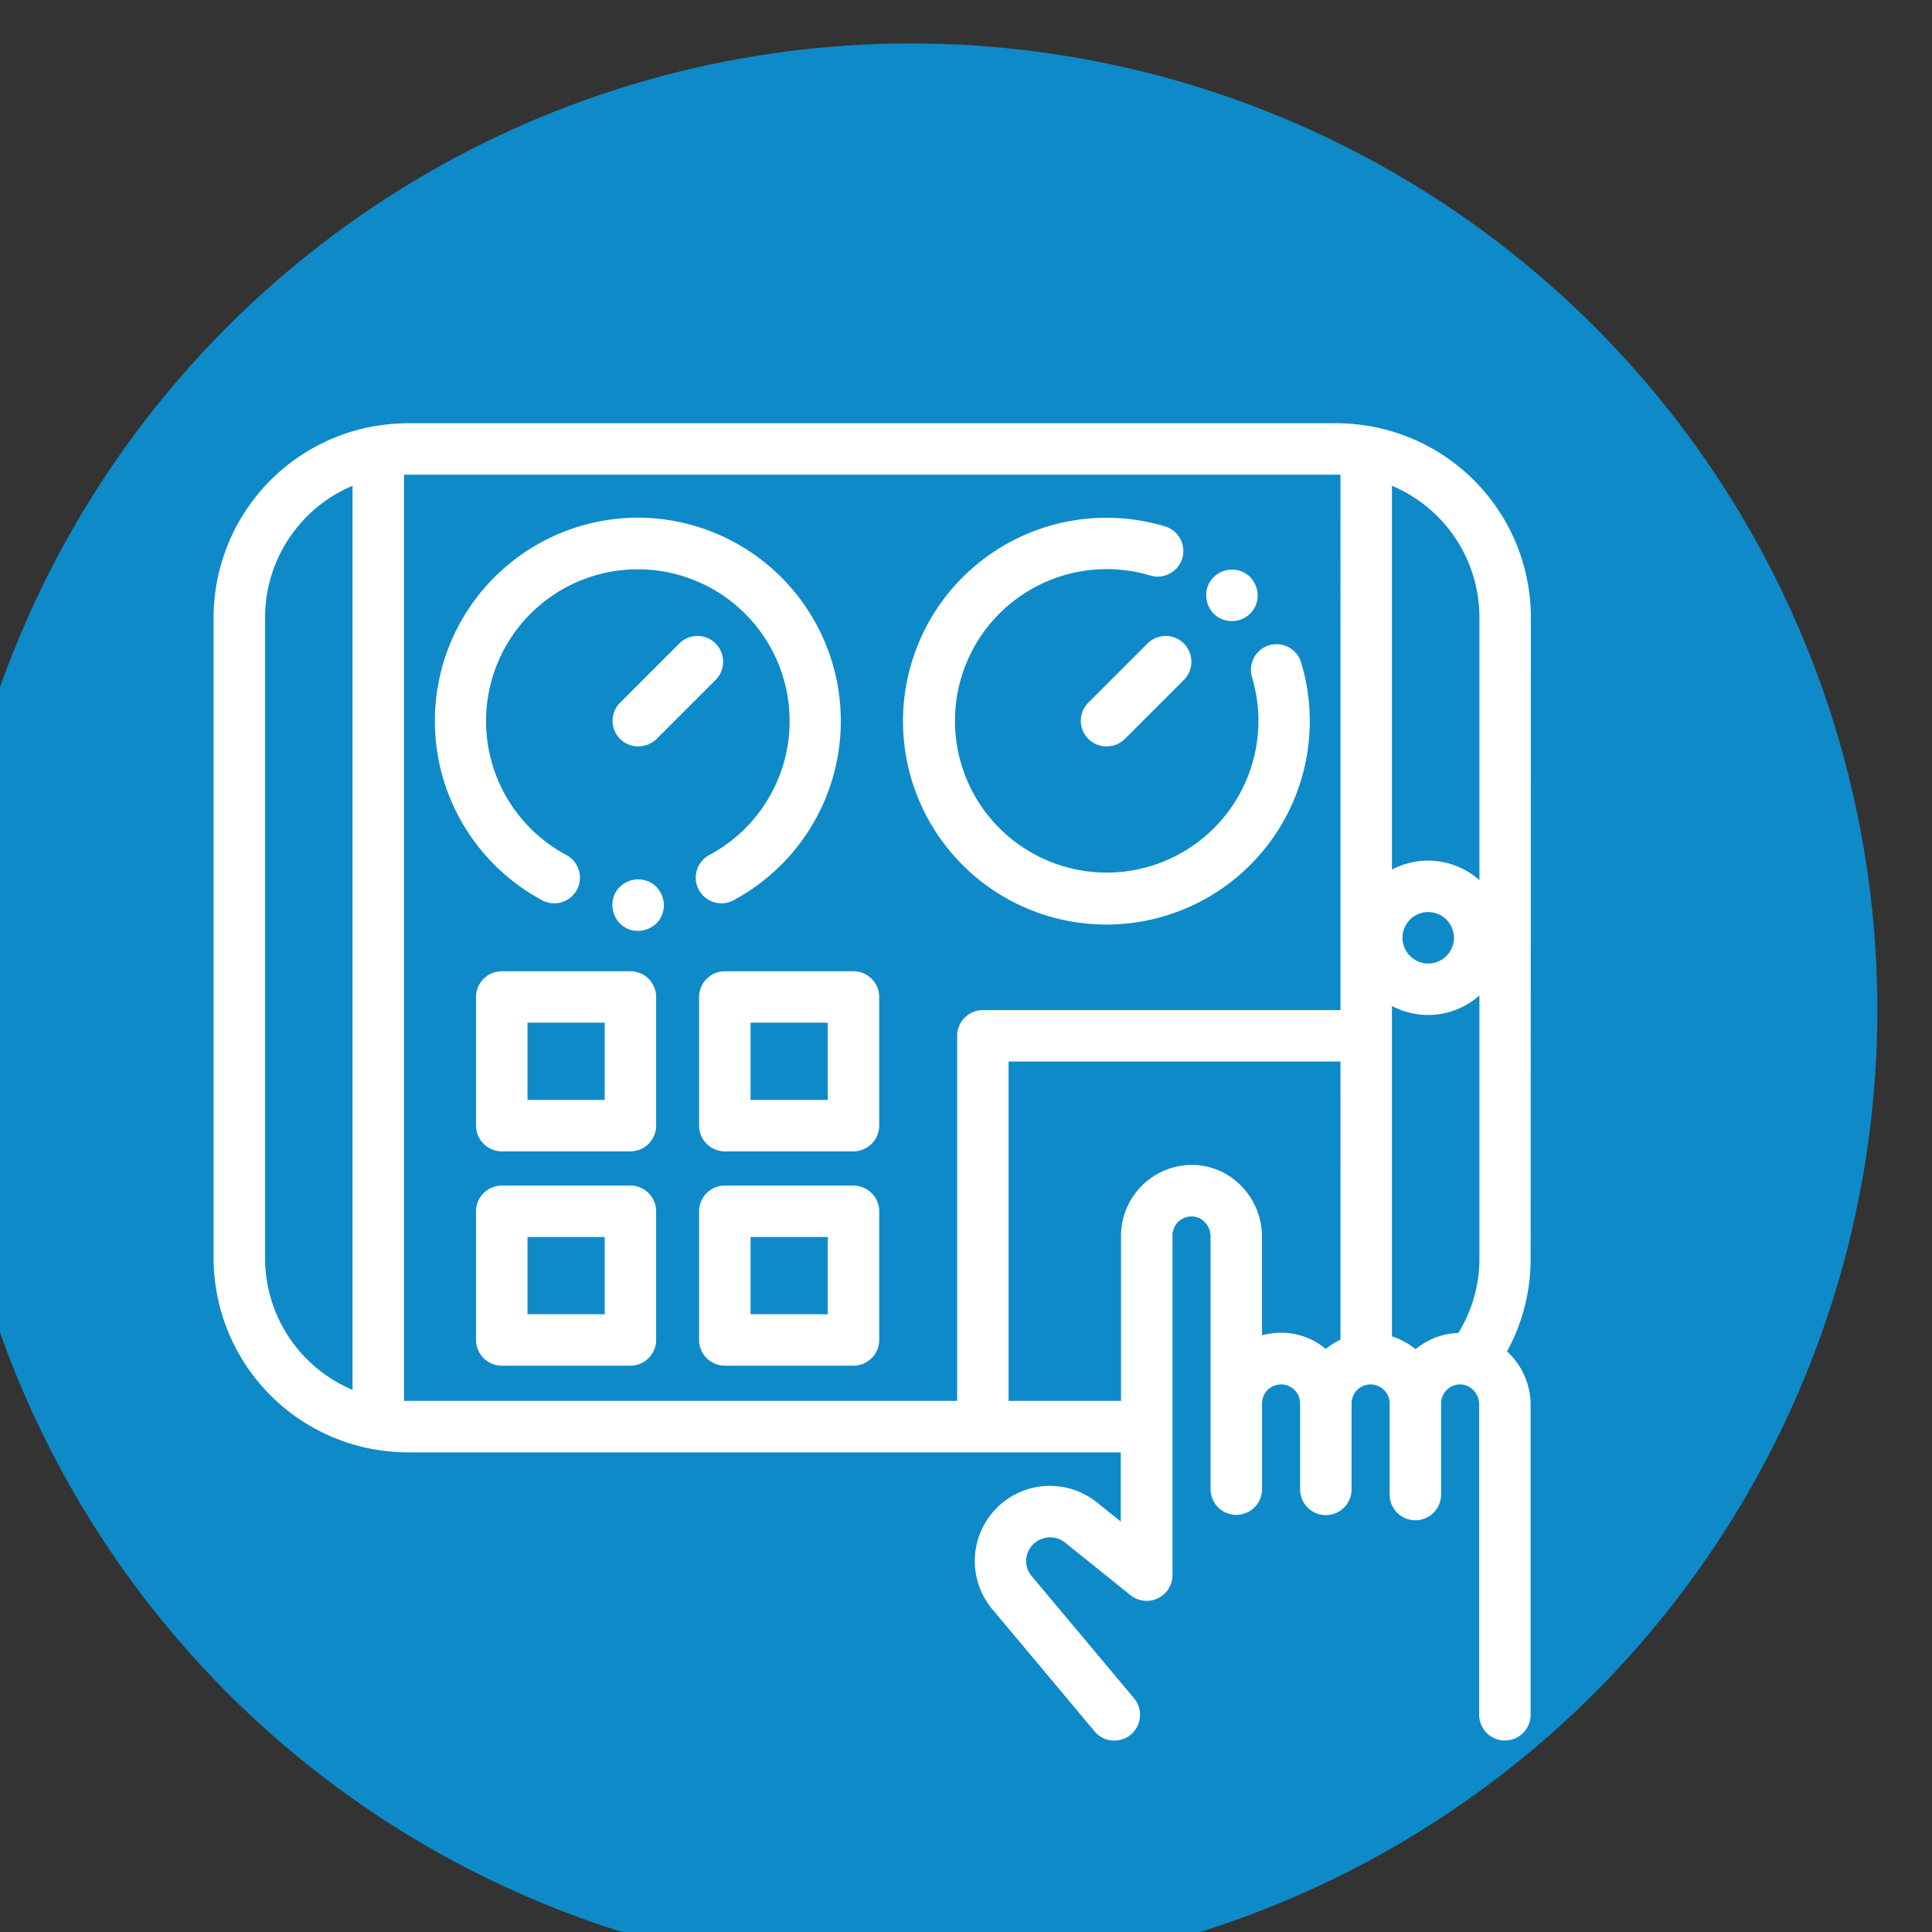 <?xml version="1.0" encoding="UTF-8" standalone="no"?>
<svg
   xmlns:dc="http://purl.org/dc/elements/1.1/"
   xmlns:cc="http://creativecommons.org/ns#"
   xmlns:rdf="http://www.w3.org/1999/02/22-rdf-syntax-ns#"
   xmlns:svg="http://www.w3.org/2000/svg"
   xmlns="http://www.w3.org/2000/svg"
   xmlns:sodipodi="http://sodipodi.sourceforge.net/DTD/sodipodi-0.dtd"
   xmlns:inkscape="http://www.inkscape.org/namespaces/inkscape"
   viewBox="0 0 320 320"
   version="1.1"
   id="svg42"
   sodipodi:docname="valor-agregado.svg"
   width="320"
   height="320"
   inkscape:version="0.92.3 (2405546, 2018-03-11)">
  <rect x="0" y="0" width="320" height="320" fill="#333333" stroke="none"/>

  <sodipodi:namedview
     pagecolor="#ffffff"
     bordercolor="#666666"
     borderopacity="1"
     objecttolerance="10"
     gridtolerance="10"
     guidetolerance="10"
     inkscape:pageopacity="0"
     inkscape:pageshadow="2"
     inkscape:window-width="1600"
     inkscape:window-height="878"
     id="namedview44"
     showgrid="false"
     inkscape:zoom="0.7195122"
     inkscape:cx="313.49139"
     inkscape:cy="116.83054"
     inkscape:window-x="-8"
     inkscape:window-y="-8"
     inkscape:window-maximized="1"
     inkscape:current-layer="svg42" />
  <defs
     id="defs4">
    <style
       id="style2">
            .cls-1{fill:#0e8ac8}.cls-2{fill:#fff}
        </style>
  </defs>
  <g
     id="valor_agregado"
     data-name="valor agregado"
     transform="matrix(0.976,0,0,0.976,22951.22,-17991.22)">
    <circle
       id="Ellipse_31"
       cx="164"
       cy="164"
       r="164"
       class="cls-1"
       data-name="Ellipse 31"
       transform="translate(-23525,18441)"
       style="fill:#0e8ac8" />
    <g
       id="Group_1632"
       data-name="Group 1632"
       transform="translate(-23479.344,18505.453)">
      <g
         id="Group_1611"
         data-name="Group 1611">
        <g
           id="Group_1610"
           data-name="Group 1610">
          <path
             id="Path_1080"
             d="M 223.547,32.964 A 32.993,32.993 0 0 0 196.608,0.568 2.212,2.212 0 0 0 196.04,0.48 31.723,31.723 0 0 0 190.582,0 H 32.964 A 32.63,32.63 0 0 0 27.464,0.48 2.555,2.555 0 0 0 26.9,0.568 33,33 0 0 0 0,32.964 v 108.718 a 32.993,32.993 0 0 0 26.939,32.4 2.212,2.212 0 0 0 0.568,0.087 32.63,32.63 0 0 0 5.5,0.48 H 153.95 v 11.745 l -4.017,-3.231 a 12.749,12.749 0 0 0 -17.77,18.12 l 17.334,20.7 a 4.323,4.323 0 0 0 3.362,1.572 4.477,4.477 0 0 0 2.794,-1 4.407,4.407 0 0 0 0.568,-6.156 L 138.844,195.66 a 3.936,3.936 0 0 1 0.262,-5.414 4.064,4.064 0 0 1 5.37,-0.306 l 11.134,8.951 a 4.385,4.385 0 0 0 7.117,-3.406 v -57.646 a 3.243,3.243 0 0 1 3.187,-3.231 3.037,3.037 0 0 1 2.227,0.917 3.427,3.427 0 0 1 1.048,2.532 v 42.833 a 4.366,4.366 0 0 0 8.732,0 v -14.54 a 3.231,3.231 0 0 1 6.462,0 v 14.583 a 4.366,4.366 0 0 0 8.732,0 V 166.35 a 3.231,3.231 0 0 1 6.462,0 v 15.456 a 4.366,4.366 0 1 0 8.732,0 V 166.35 a 3.243,3.243 0 0 1 3.187,-3.231 3.037,3.037 0 0 1 2.227,0.917 3.427,3.427 0 0 1 1.048,2.532 v 52.612 a 4.366,4.366 0 0 0 8.732,0 v -52.611 a 12.327,12.327 0 0 0 -3.668,-8.732 2.187,2.187 0 0 0 -0.349,-0.306 32.467,32.467 0 0 0 4.017,-15.805 L 223.547,32.965 Z M 23.577,164.036 A 24.246,24.246 0 0 1 8.732,141.682 V 32.964 A 24.291,24.291 0 0 1 23.577,10.61 Z m 167.66,-8.514 a 12.03,12.03 0 0 0 -2.489,1.572 11.9,11.9 0 0 0 -7.6,-2.751 12.83,12.83 0 0 0 -3.231,0.437 v -16.766 a 12.327,12.327 0 0 0 -3.668,-8.732 11.623,11.623 0 0 0 -8.514,-3.406 12.053,12.053 0 0 0 -11.745,11.963 v 28.074 h -19.08 v -57.59 h 56.323 z m 0,-55.93 h -60.689 a 4.379,4.379 0 0 0 -4.366,4.366 v 61.956 H 32.31 V 8.732 h 158.927 z m 23.577,42.09 a 23.972,23.972 0 0 1 -3.58,12.706 11.883,11.883 0 0 0 -7.248,2.751 12.374,12.374 0 0 0 -4.017,-2.183 V 98.893 a 13.249,13.249 0 0 0 6.156,1.528 13.1,13.1 0 0 0 8.689,-3.318 v 44.578 z M 201.76,87.323 a 4.366,4.366 0 1 1 4.366,4.366 4.379,4.379 0 0 1 -4.366,-4.366 z m 13.055,-9.78 a 13.1,13.1 0 0 0 -8.689,-3.318 13.249,13.249 0 0 0 -6.156,1.528 V 10.61 a 24.246,24.246 0 0 1 14.845,22.355 z"
             class="cls-2"
             data-name="Path 1080"
             inkscape:connector-curvature="0"
             style="fill:#ffffff" />
        </g>
      </g>
      <g
         id="Group_1613"
         data-name="Group 1613"
         transform="translate(44.535,92.999)">
        <g
           id="Group_1612"
           data-name="Group 1612">
          <path
             id="Path_1081"
             d="M 128.2,213 H 106.366 A 4.379,4.379 0 0 0 102,217.366 V 239.2 a 4.379,4.379 0 0 0 4.366,4.366 H 128.2 a 4.379,4.379 0 0 0 4.366,-4.366 V 217.366 A 4.379,4.379 0 0 0 128.2,213 Z m -4.366,21.831 h -13.1 v -13.1 h 13.1 z"
             class="cls-2"
             data-name="Path 1081"
             transform="translate(-102,-213)"
             inkscape:connector-curvature="0"
             style="fill:#ffffff" />
        </g>
      </g>
      <g
         id="Group_1615"
         data-name="Group 1615"
         transform="translate(82.389,92.999)">
        <g
           id="Group_1614"
           data-name="Group 1614">
          <path
             id="Path_1082"
             d="m 214.9,213 h -21.834 a 4.379,4.379 0 0 0 -4.366,4.366 V 239.2 a 4.379,4.379 0 0 0 4.366,4.366 H 214.9 a 4.379,4.379 0 0 0 4.366,-4.366 V 217.366 A 4.379,4.379 0 0 0 214.9,213 Z m -4.366,21.831 h -13.1 v -13.1 h 13.1 z"
             class="cls-2"
             data-name="Path 1082"
             transform="translate(-188.7,-213)"
             inkscape:connector-curvature="0"
             style="fill:#ffffff" />
        </g>
      </g>
      <g
         id="Group_1617"
         data-name="Group 1617"
         transform="translate(44.535,129.369)">
        <g
           id="Group_1616"
           data-name="Group 1616">
          <path
             id="Path_1083"
             d="M 128.2,296.3 H 106.366 A 4.379,4.379 0 0 0 102,300.666 V 322.5 a 4.379,4.379 0 0 0 4.366,4.366 H 128.2 a 4.379,4.379 0 0 0 4.366,-4.366 V 300.666 A 4.379,4.379 0 0 0 128.2,296.3 Z m -4.366,21.831 h -13.1 v -13.1 h 13.1 z"
             class="cls-2"
             data-name="Path 1083"
             transform="translate(-102,-296.3)"
             inkscape:connector-curvature="0"
             style="fill:#ffffff" />
        </g>
      </g>
      <g
         id="Group_1619"
         data-name="Group 1619"
         transform="translate(82.389,129.369)">
        <g
           id="Group_1618"
           data-name="Group 1618">
          <path
             id="Path_1084"
             d="m 214.9,296.3 h -21.834 a 4.379,4.379 0 0 0 -4.366,4.366 V 322.5 a 4.379,4.379 0 0 0 4.366,4.366 H 214.9 a 4.379,4.379 0 0 0 4.366,-4.366 V 300.666 A 4.379,4.379 0 0 0 214.9,296.3 Z m -4.366,21.831 h -13.1 v -13.1 h 13.1 z"
             class="cls-2"
             data-name="Path 1084"
             transform="translate(-188.7,-296.3)"
             inkscape:connector-curvature="0"
             style="fill:#ffffff" />
        </g>
      </g>
      <g
         id="Group_1621"
         data-name="Group 1621"
         transform="translate(37.549,16.024)">
        <g
           id="Group_1620"
           data-name="Group 1620">
          <path
             id="Path_1085"
             d="m 120.493,36.7 a 34.511,34.511 0 0 0 -16.373,64.881 4.356,4.356 0 1 0 4.1,-7.684 25.76,25.76 0 1 1 24.45,0 4.356,4.356 0 1 0 4.1,7.684 A 34.511,34.511 0 0 0 120.493,36.7 Z"
             class="cls-2"
             data-name="Path 1085"
             transform="translate(-86,-36.7)"
             inkscape:connector-curvature="0"
             style="fill:#ffffff" />
        </g>
      </g>
      <g
         id="Group_1623"
         data-name="Group 1623"
         transform="translate(117.056,16.065)">
        <g
           id="Group_1622"
           data-name="Group 1622">
          <path
             id="Path_1086"
             d="m 335.6,61.335 a 4.351,4.351 0 1 0 -8.339,2.489 25.748,25.748 0 1 1 -17.246,-17.246 4.351,4.351 0 1 0 2.489,-8.339 34.516,34.516 0 1 0 23.1,23.1 z"
             class="cls-2"
             data-name="Path 1086"
             transform="translate(-268.1,-36.795)"
             inkscape:connector-curvature="0"
             style="fill:#ffffff" />
        </g>
      </g>
      <g
         id="Group_1625"
         data-name="Group 1625"
         transform="translate(67.708,36.097)">
        <g
           id="Group_1624"
           data-name="Group 1624">
          <path
             id="Path_1087"
             d="m 172.551,83.952 a 4.348,4.348 0 0 0 -6.156,0 l -10.043,10.042 a 4.348,4.348 0 0 0 0,6.156 4.288,4.288 0 0 0 3.1,1.266 4.472,4.472 0 0 0 3.1,-1.266 l 10.042,-10.042 a 4.388,4.388 0 0 0 -0.043,-6.156 z"
             class="cls-2"
             data-name="Path 1087"
             transform="translate(-155.075,-82.675)"
             inkscape:connector-curvature="0"
             style="fill:#ffffff" />
        </g>
      </g>
      <g
         id="Group_1627"
         data-name="Group 1627"
         transform="translate(147.172,36.097)">
        <g
           id="Group_1626"
           data-name="Group 1626">
          <path
             id="Path_1088"
             d="m 354.551,83.952 a 4.348,4.348 0 0 0 -6.156,0 l -10.043,10.042 a 4.348,4.348 0 0 0 0,6.156 4.288,4.288 0 0 0 3.1,1.266 4.472,4.472 0 0 0 3.1,-1.266 l 10.042,-10.042 a 4.388,4.388 0 0 0 -0.043,-6.156 z"
             class="cls-2"
             data-name="Path 1088"
             transform="translate(-337.075,-82.675)"
             inkscape:connector-curvature="0"
             style="fill:#ffffff" />
        </g>
      </g>
      <g
         id="Group_1629"
         data-name="Group 1629"
         transform="translate(168.446,24.843)">
        <g
           id="Group_1628"
           data-name="Group 1628">
          <path
             id="Path_1089"
             d="m 393.266,58.166 a 4.321,4.321 0 0 0 -3.1,-1.266 4.509,4.509 0 0 0 -3.1,1.266 4.321,4.321 0 0 0 -1.266,3.1 4.509,4.509 0 0 0 1.266,3.1 4.322,4.322 0 0 0 3.1,1.266 4.509,4.509 0 0 0 3.1,-1.266 4.321,4.321 0 0 0 1.266,-3.1 4.509,4.509 0 0 0 -1.266,-3.1 z"
             class="cls-2"
             data-name="Path 1089"
             transform="translate(-385.8,-56.9)"
             inkscape:connector-curvature="0"
             style="fill:#ffffff" />
        </g>
      </g>
      <g
         id="Group_1631"
         data-name="Group 1631"
         transform="translate(67.675,77.412)">
        <g
           id="Group_1630"
           data-name="Group 1630">
          <path
             id="Path_1090"
             d="m 162.466,178.566 a 4.322,4.322 0 0 0 -3.1,-1.266 4.509,4.509 0 0 0 -3.1,1.266 4.249,4.249 0 0 0 -1.266,3.1 4.509,4.509 0 0 0 1.266,3.1 4.249,4.249 0 0 0 3.1,1.266 4.509,4.509 0 0 0 3.1,-1.266 4.249,4.249 0 0 0 1.266,-3.1 4.509,4.509 0 0 0 -1.266,-3.1 z"
             class="cls-2"
             data-name="Path 1090"
             transform="translate(-155,-177.3)"
             inkscape:connector-curvature="0"
             style="fill:#ffffff" />
        </g>
      </g>
    </g>
  </g>
</svg>
